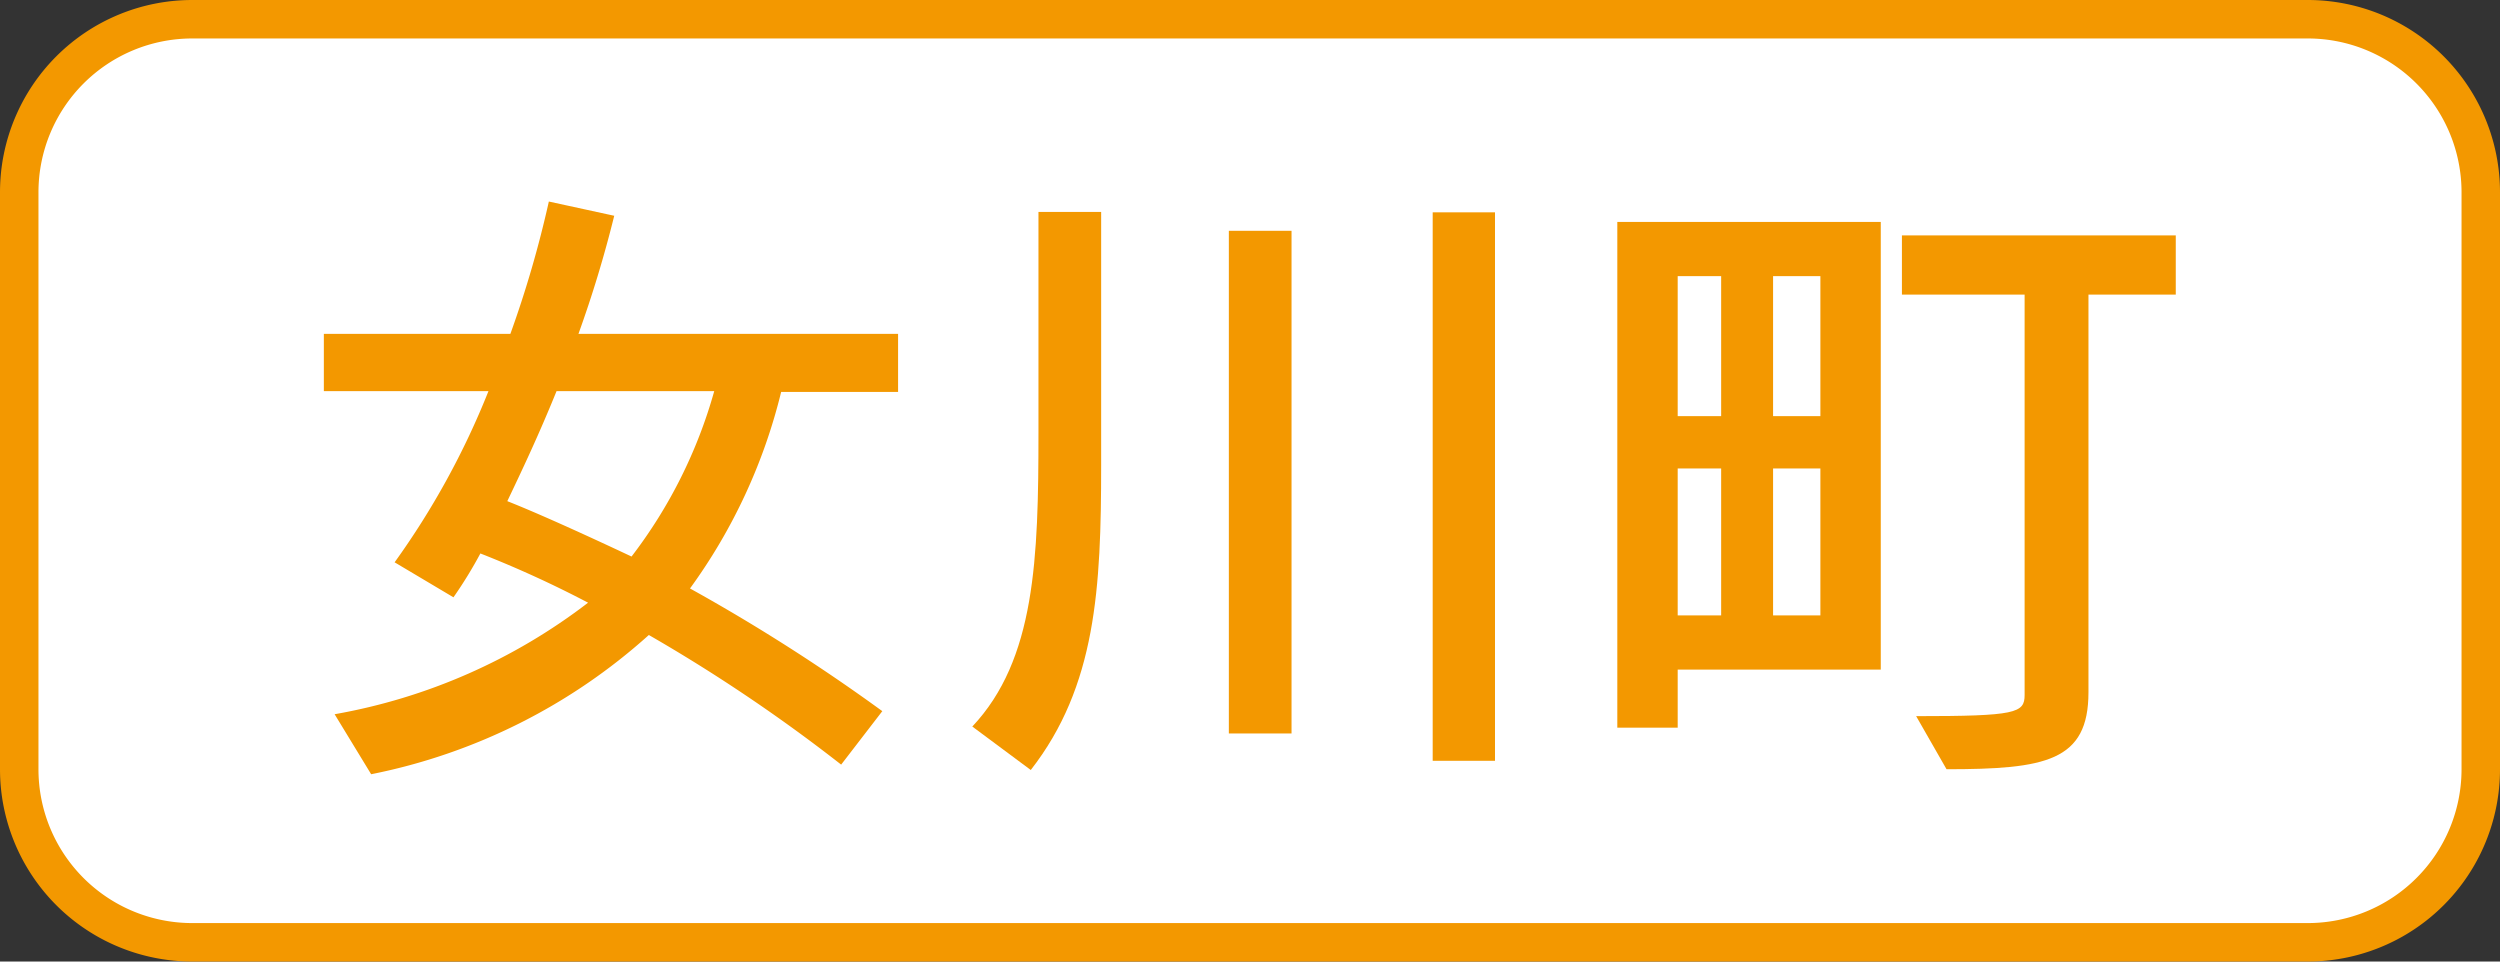<svg xmlns="http://www.w3.org/2000/svg" width="65" height="25" viewBox="0 0 65 25">
  <rect x="0" y="0" width="65" height="25" fill="#333333" stroke="none"/>
  <g>
    <g>
      <rect x="0.5" y="0.5" width="64" height="24" rx="4.5" style="fill: #fff"/>
      <path d="M60,1a4,4,0,0,1,4,4V20a4,4,0,0,1-4,4H5a4,4,0,0,1-4-4V5A4,4,0,0,1,5,1H60m0-1H5A5,5,0,0,0,0,5V20a5,5,0,0,0,5,5H60a5,5,0,0,0,5-5V5a5,5,0,0,0-5-5Z" style="fill: #f39800"/>
    </g>
    <g>
      <path d="M21.87,19.88a42.85,42.85,0,0,0-5-3.37,15.23,15.23,0,0,1-7.22,3.62l-.95-1.56a15.12,15.12,0,0,0,6.59-2.9,28.17,28.17,0,0,0-2.8-1.28,11.27,11.27,0,0,1-.7,1.14l-1.53-.91a20.74,20.74,0,0,0,2.44-4.45H8.42V8.68h4.85a28.33,28.33,0,0,0,1-3.44l1.7.37a30.81,30.81,0,0,1-.93,3.07h8.31v1.51H20.31a14.53,14.53,0,0,1-2.37,5.11,48.25,48.25,0,0,1,5,3.19Zm-7.4-9.71c-.45,1.11-.87,2-1.28,2.86.76.3,2,.86,3.23,1.44a12.67,12.67,0,0,0,2.15-4.3Z" style="fill: #f39800"/>
      <path d="M25.28,18.89C26.92,17.15,27,14.52,27,11.25V5.51h1.63V12.1c0,3.19-.13,5.74-1.83,7.92Zm6.67.18V6h1.63V19.07Zm5.3.71V5.52h1.62V19.78Z" style="fill: #f39800"/>
      <path d="M43.62,17.41v1.51H42.05V5.77H48.9V17.41ZM44.75,7.18H43.62v3.64h1.13Zm0,5H43.62V16h1.13Zm2.58-5H46.1v3.64h1.23Zm0,5H46.1V16h1.23Zm2.49,6.44c2.6,0,2.82-.08,2.82-.55V7.66H49.45V6.12h7.12V7.66H54.3V18c0,1.79-1.11,2-3.69,2Z" style="fill: #f39800"/>
    </g>
  </g>
</svg>
